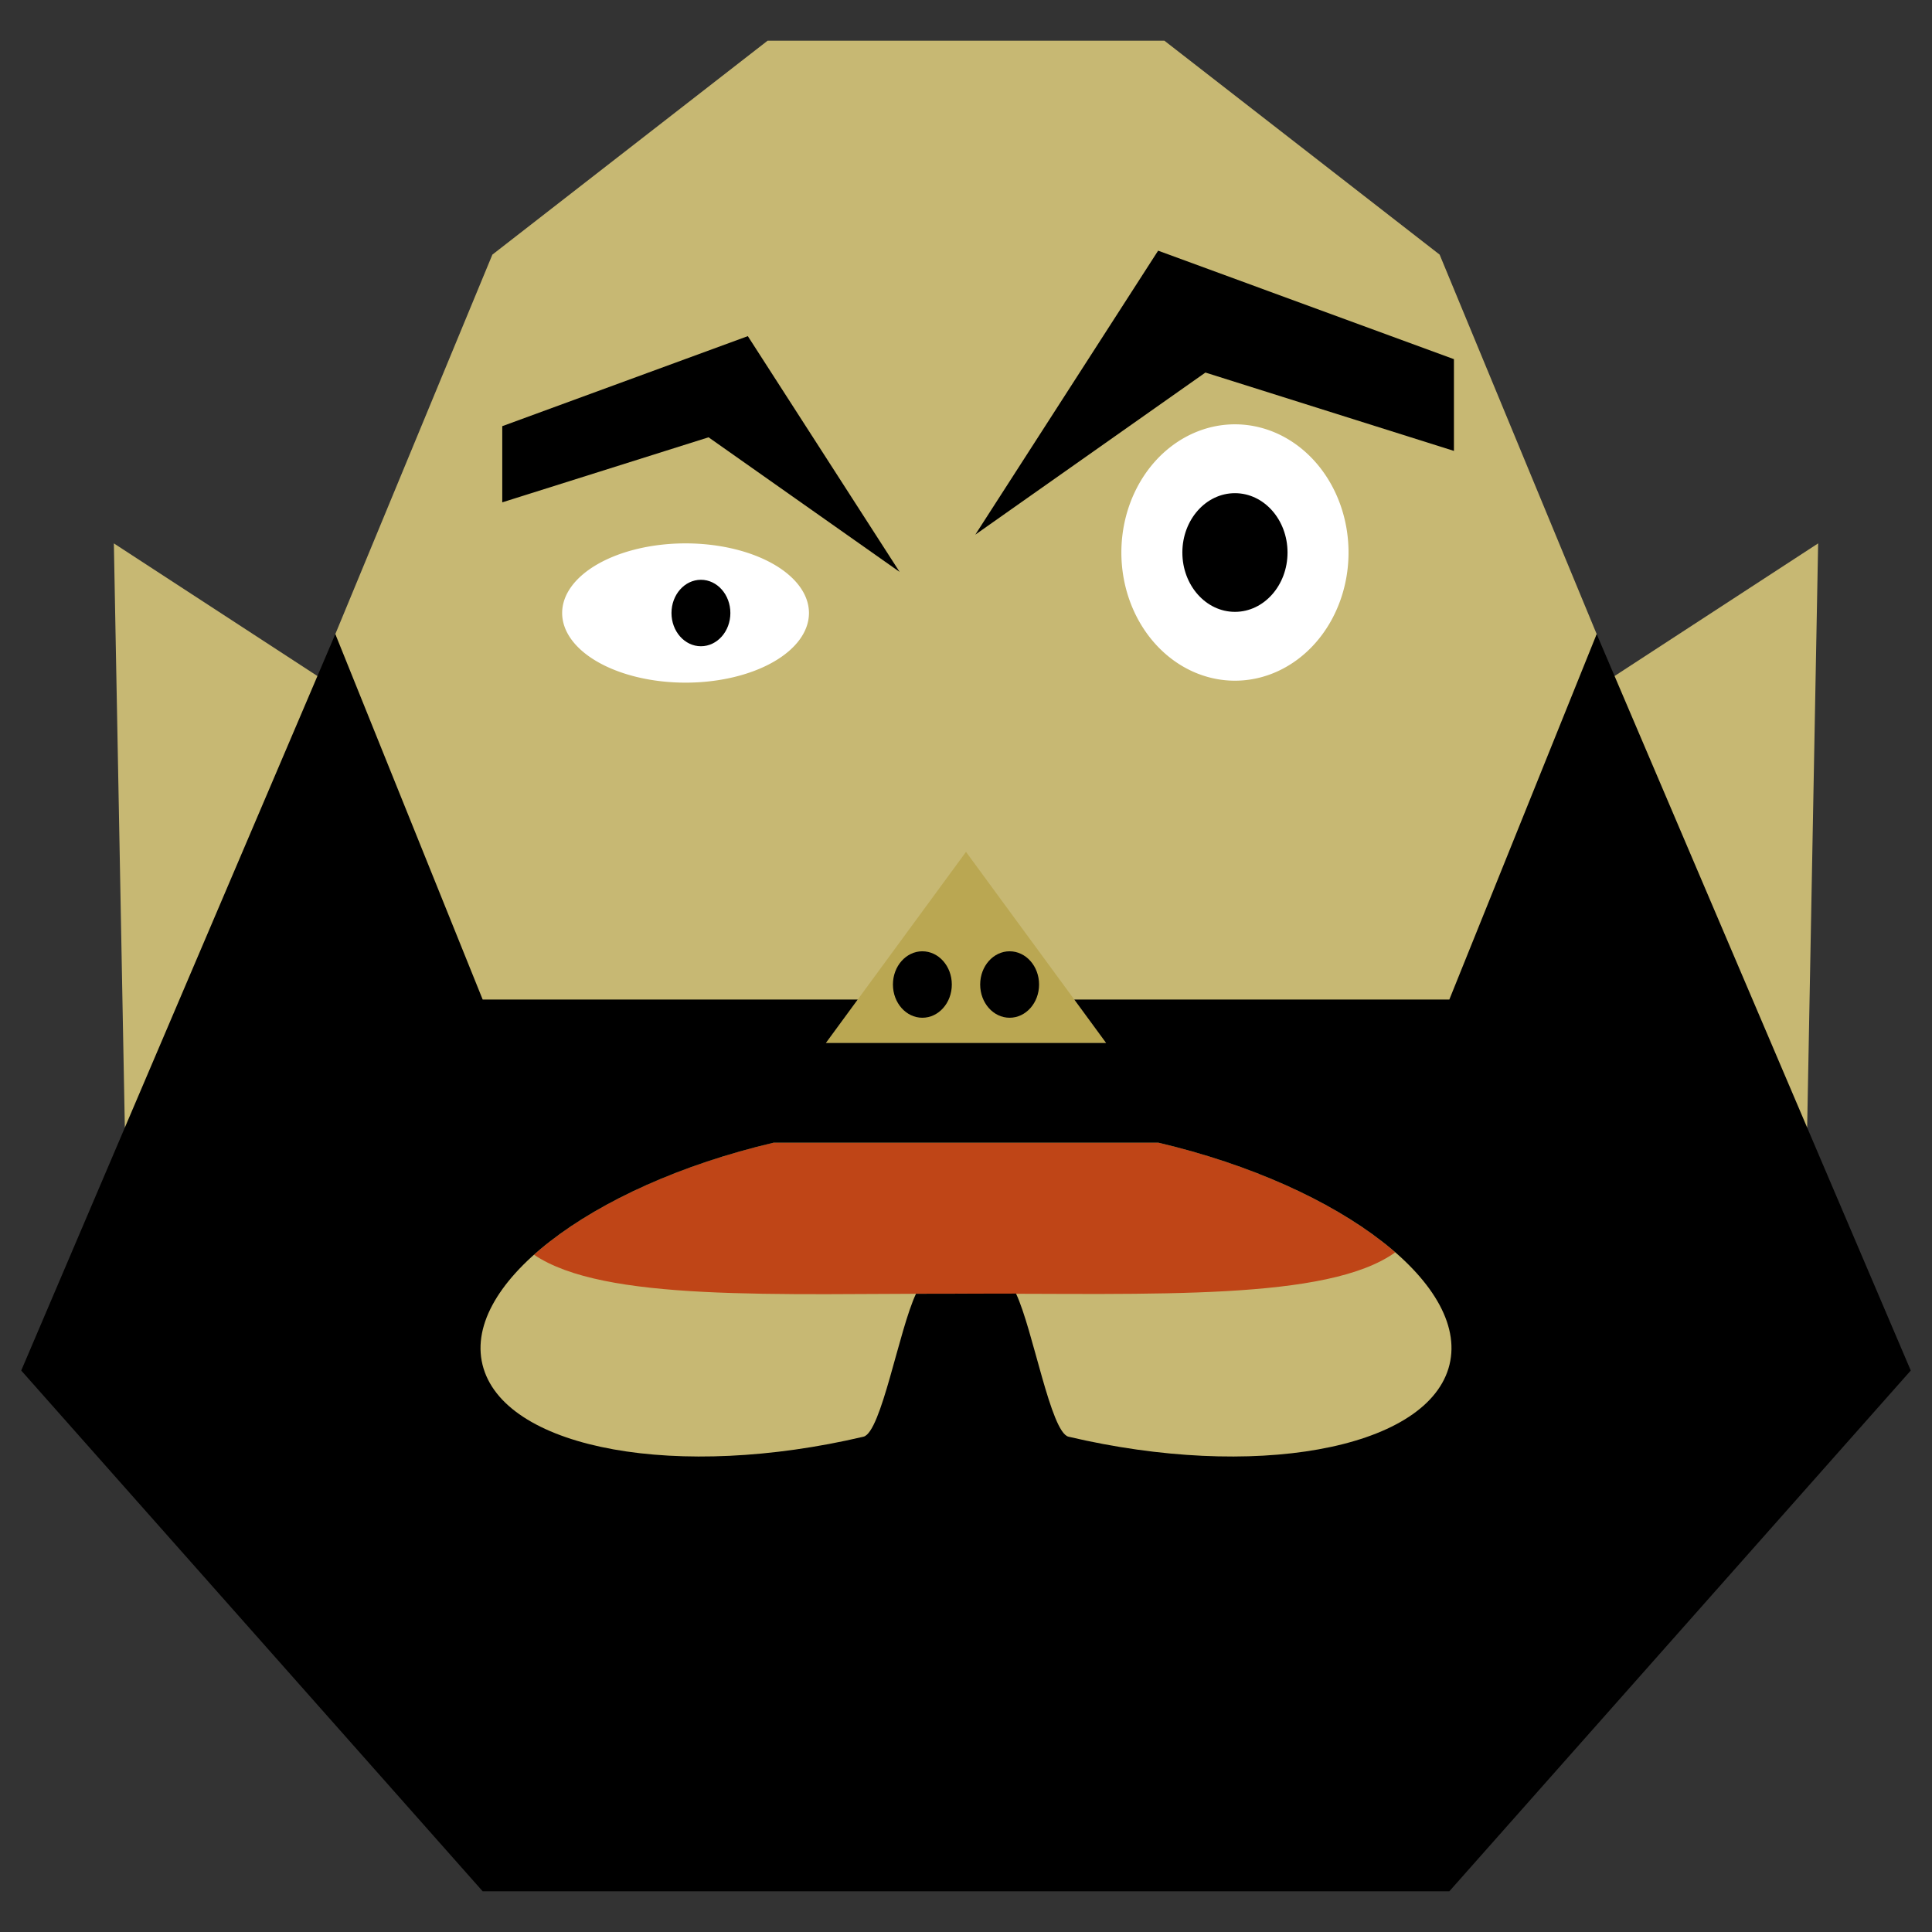 <svg xmlns="http://www.w3.org/2000/svg" width="1000" height="1000" viewBox="0 0 264.583 264.583"><rect x="0" y="0" width="264.583" height="264.583" fill="#333333" stroke="none"/><path d="M105.118 5.576L67.43 34.87 45.922 86.836l1.34 8.216-31.669-20.637 1.504 80.004 35.937-24.005L66.1 210.463h132.385l13.064-80.049 35.937 24.005 1.504-80.004-31.669 20.634 1.34-8.213-21.507-51.967-37.69-29.293z" fill="#c7b873"/><path d="M169.124 58.11a15.555 17.554 0 00-15.555 17.555 15.555 17.554 0 0015.555 17.554 15.555 17.554 0 0015.554-17.554 15.555 17.554 0 00-15.554-17.555zM93.886 74.415a16.899 9.535 0 00-16.9 9.536 16.899 9.535 0 0016.9 9.536 16.899 9.535 0 0016.9-9.536 16.899 9.535 0 00-16.9-9.536z" fill="#fff"/><path d="M151.48 142.83h-38.376l19.188-26.166z" fill="#baa752"/><path d="M105.956 156.483c-14.03 3.3-25.735 9.017-32.822 15.35 9.58 6.47 32.86 5.323 58.762 5.327 26.36-.01 49.939.983 59.181-5.654-7.121-6.202-18.663-11.78-32.45-15.023z" fill="#bf4517"/><path d="M158.602 34.33l-25.036 38.89 31.513-22.2 34.034 10.73V49.187zm-56.189 11.703l-33.629 12.33v10.432l28.252-8.907 26.16 18.429zm66.711 21.506c-3.977 0-7.201 3.637-7.202 8.126 0 4.489 3.225 8.128 7.202 8.127 3.977 0 7.201-3.64 7.2-8.127 0-4.488-3.223-8.125-7.2-8.126zM95.99 79.4c-2.227 0-4.032 2.038-4.032 4.551 0 2.514 1.805 4.551 4.032 4.551 2.227 0 4.033-2.037 4.033-4.55 0-2.514-1.806-4.552-4.033-4.552zm-50.068 7.436L2.907 187.691 66.1 259.007h132.385l63.191-71.316-43.015-100.855-20.176 50.045h-51.368l4.362 5.95h-38.375l4.362-5.95H66.1zm80.395 43.44c-2.227 0-4.032 2.038-4.032 4.552 0 2.513 1.805 4.551 4.032 4.55 2.227.001 4.033-2.037 4.033-4.55 0-2.514-1.806-4.551-4.033-4.551zm11.95 0c-2.228 0-4.034 2.038-4.034 4.552 0 2.513 1.806 4.551 4.033 4.55 2.227.001 4.033-2.037 4.033-4.55 0-2.514-1.806-4.551-4.033-4.551zm-32.31 26.207h52.67c25.343 5.96 43.134 19.807 39.736 30.928-3.398 11.12-26.69 15.3-52.03 9.342-2.439-.579-4.843-14.615-7.191-19.6l-13.699.025c-2.347 4.985-4.752 18.996-7.191 19.575-25.339 5.959-48.632 1.777-52.03-9.342-3.398-11.12 14.391-24.968 39.734-30.928z"/></svg>